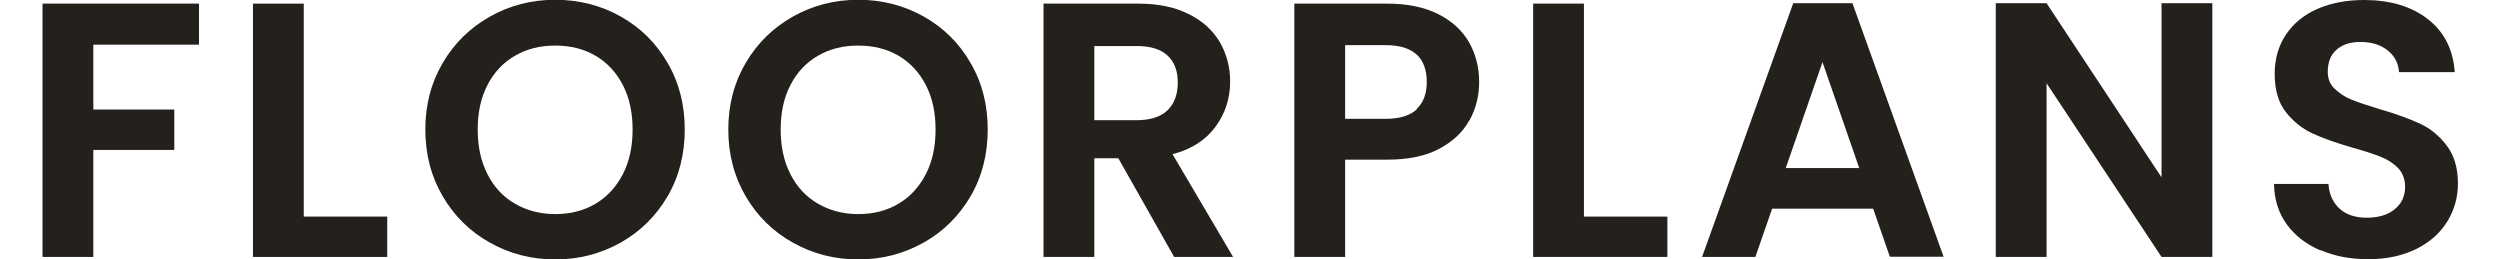 <?xml version="1.0" encoding="UTF-8"?><svg xmlns="http://www.w3.org/2000/svg" id="Layer_26508cead68bda" data-name="Layer 2" viewBox="0 0 106.49 11.44" aria-hidden="true" width="106px" height="11px">
  <defs><linearGradient class="cerosgradient" data-cerosgradient="true" id="CerosGradient_id15f6dac65" gradientUnits="userSpaceOnUse" x1="50%" y1="100%" x2="50%" y2="0%"><stop offset="0%" stop-color="#d1d1d1"/><stop offset="100%" stop-color="#d1d1d1"/></linearGradient><linearGradient/>
    <style>
      .cls-1-6508cead68bda{
        fill: #24211c;
        stroke-width: 0px;
      }
    </style>
  </defs>
  <path class="cls-1-6508cead68bda" d="m6.9.16v1.81H2.24v2.86h3.57v1.78h-3.57v4.72H0V.16h6.9Z"/>
  <path class="cls-1-6508cead68bda" d="m11.52,9.55h3.68v1.78h-5.92V.16h2.24v9.39Z"/>
  <path class="cls-1-6508cead68bda" d="m19.73,10.7c-.88-.49-1.57-1.17-2.08-2.04-.51-.87-.77-1.85-.77-2.95s.26-2.07.77-2.94c.51-.87,1.21-1.55,2.08-2.04.87-.49,1.83-.74,2.88-.74s2.02.25,2.89.74,1.56,1.17,2.06,2.04c.51.87.76,1.85.76,2.94s-.25,2.08-.76,2.95c-.51.87-1.2,1.55-2.07,2.04-.88.49-1.83.74-2.88.74s-2.01-.25-2.88-.74Zm4.66-1.72c.51-.3.91-.74,1.2-1.3.29-.56.43-1.22.43-1.97s-.14-1.4-.43-1.96c-.29-.56-.69-.99-1.2-1.29-.51-.3-1.1-.45-1.78-.45s-1.27.15-1.78.45c-.52.3-.92.73-1.21,1.29-.29.56-.43,1.21-.43,1.96s.14,1.4.43,1.97c.29.57.69,1,1.21,1.3.52.3,1.11.46,1.78.46s1.26-.15,1.78-.46Z"/>
  <path class="cls-1-6508cead68bda" d="m33.09,10.7c-.88-.49-1.57-1.17-2.08-2.04-.51-.87-.77-1.85-.77-2.95s.26-2.07.77-2.94c.51-.87,1.21-1.55,2.08-2.04.87-.49,1.83-.74,2.88-.74s2.02.25,2.89.74,1.56,1.17,2.06,2.04c.51.87.76,1.85.76,2.94s-.25,2.08-.76,2.95c-.51.87-1.2,1.55-2.07,2.04-.88.49-1.83.74-2.88.74s-2.01-.25-2.88-.74Zm4.66-1.72c.51-.3.91-.74,1.2-1.3.29-.56.43-1.22.43-1.97s-.14-1.4-.43-1.96c-.29-.56-.69-.99-1.2-1.29-.51-.3-1.1-.45-1.78-.45s-1.27.15-1.78.45c-.52.3-.92.73-1.21,1.29-.29.56-.43,1.21-.43,1.96s.14,1.4.43,1.97c.29.57.69,1,1.21,1.3.52.3,1.11.46,1.78.46s1.26-.15,1.78-.46Z"/>
  <path class="cls-1-6508cead68bda" d="m49.9,11.33l-2.46-4.35h-1.06v4.35h-2.24V.16h4.19c.86,0,1.6.15,2.21.46.61.3,1.06.71,1.37,1.23.3.52.46,1.1.46,1.74,0,.74-.21,1.4-.64,1.99-.43.59-1.06,1-1.9,1.22l2.67,4.53h-2.59Zm-3.52-6.03h1.87c.61,0,1.06-.15,1.36-.44.3-.29.45-.7.45-1.22s-.15-.91-.45-1.19c-.3-.28-.75-.42-1.36-.42h-1.87v3.28Z"/>
  <path class="cls-1-6508cead68bda" d="m62.92,5.3c-.28.52-.73.94-1.33,1.26-.6.32-1.36.48-2.28.48h-1.87v4.29h-2.24V.16h4.11c.86,0,1.6.15,2.21.45.61.3,1.06.71,1.37,1.23.3.52.46,1.12.46,1.78,0,.6-.14,1.16-.42,1.68Zm-2.33-.49c.3-.28.45-.68.45-1.19,0-1.09-.61-1.63-1.82-1.63h-1.78v3.25h1.78c.62,0,1.08-.14,1.38-.42Z"/>
  <path class="cls-1-6508cead68bda" d="m67.97,9.55h3.68v1.78h-5.92V.16h2.24v9.39Z"/>
  <path class="cls-1-6508cead68bda" d="m80.72,9.2h-4.45l-.74,2.13h-2.35L77.2.14h2.61l4.02,11.18h-2.37l-.74-2.13Zm-.61-1.79l-1.62-4.67-1.62,4.67h3.23Z"/>
  <path class="cls-1-6508cead68bda" d="m95.68,11.33h-2.24l-5.07-7.66v7.66h-2.24V.14h2.24l5.07,7.68V.14h2.24v11.18Z"/>
  <path class="cls-1-6508cead68bda" d="m100.44,11.04c-.62-.27-1.12-.65-1.48-1.15-.36-.5-.55-1.09-.56-1.78h2.4c.03.46.2.82.49,1.09s.7.4,1.21.4.93-.13,1.23-.38c.3-.25.45-.58.45-.98,0-.33-.1-.6-.3-.82-.2-.21-.46-.38-.76-.5-.3-.12-.72-.26-1.26-.41-.73-.21-1.32-.42-1.77-.63s-.84-.52-1.17-.94c-.33-.42-.49-.98-.49-1.69,0-.66.17-1.24.5-1.73.33-.49.79-.87,1.39-1.13.6-.26,1.28-.39,2.05-.39,1.15,0,2.09.28,2.81.84.72.56,1.12,1.34,1.19,2.34h-2.46c-.02-.38-.18-.7-.49-.95-.3-.25-.71-.38-1.21-.38-.44,0-.79.11-1.05.34-.26.22-.39.55-.39.98,0,.3.1.55.3.74s.44.36.74.48c.29.12.71.26,1.24.42.73.21,1.32.43,1.78.64.46.21.85.53,1.18.96.33.43.5.99.5,1.68,0,.6-.15,1.15-.46,1.66-.31.51-.76.92-1.36,1.22-.6.3-1.31.46-2.13.46-.78,0-1.48-.13-2.1-.4Z"/>
</svg>
